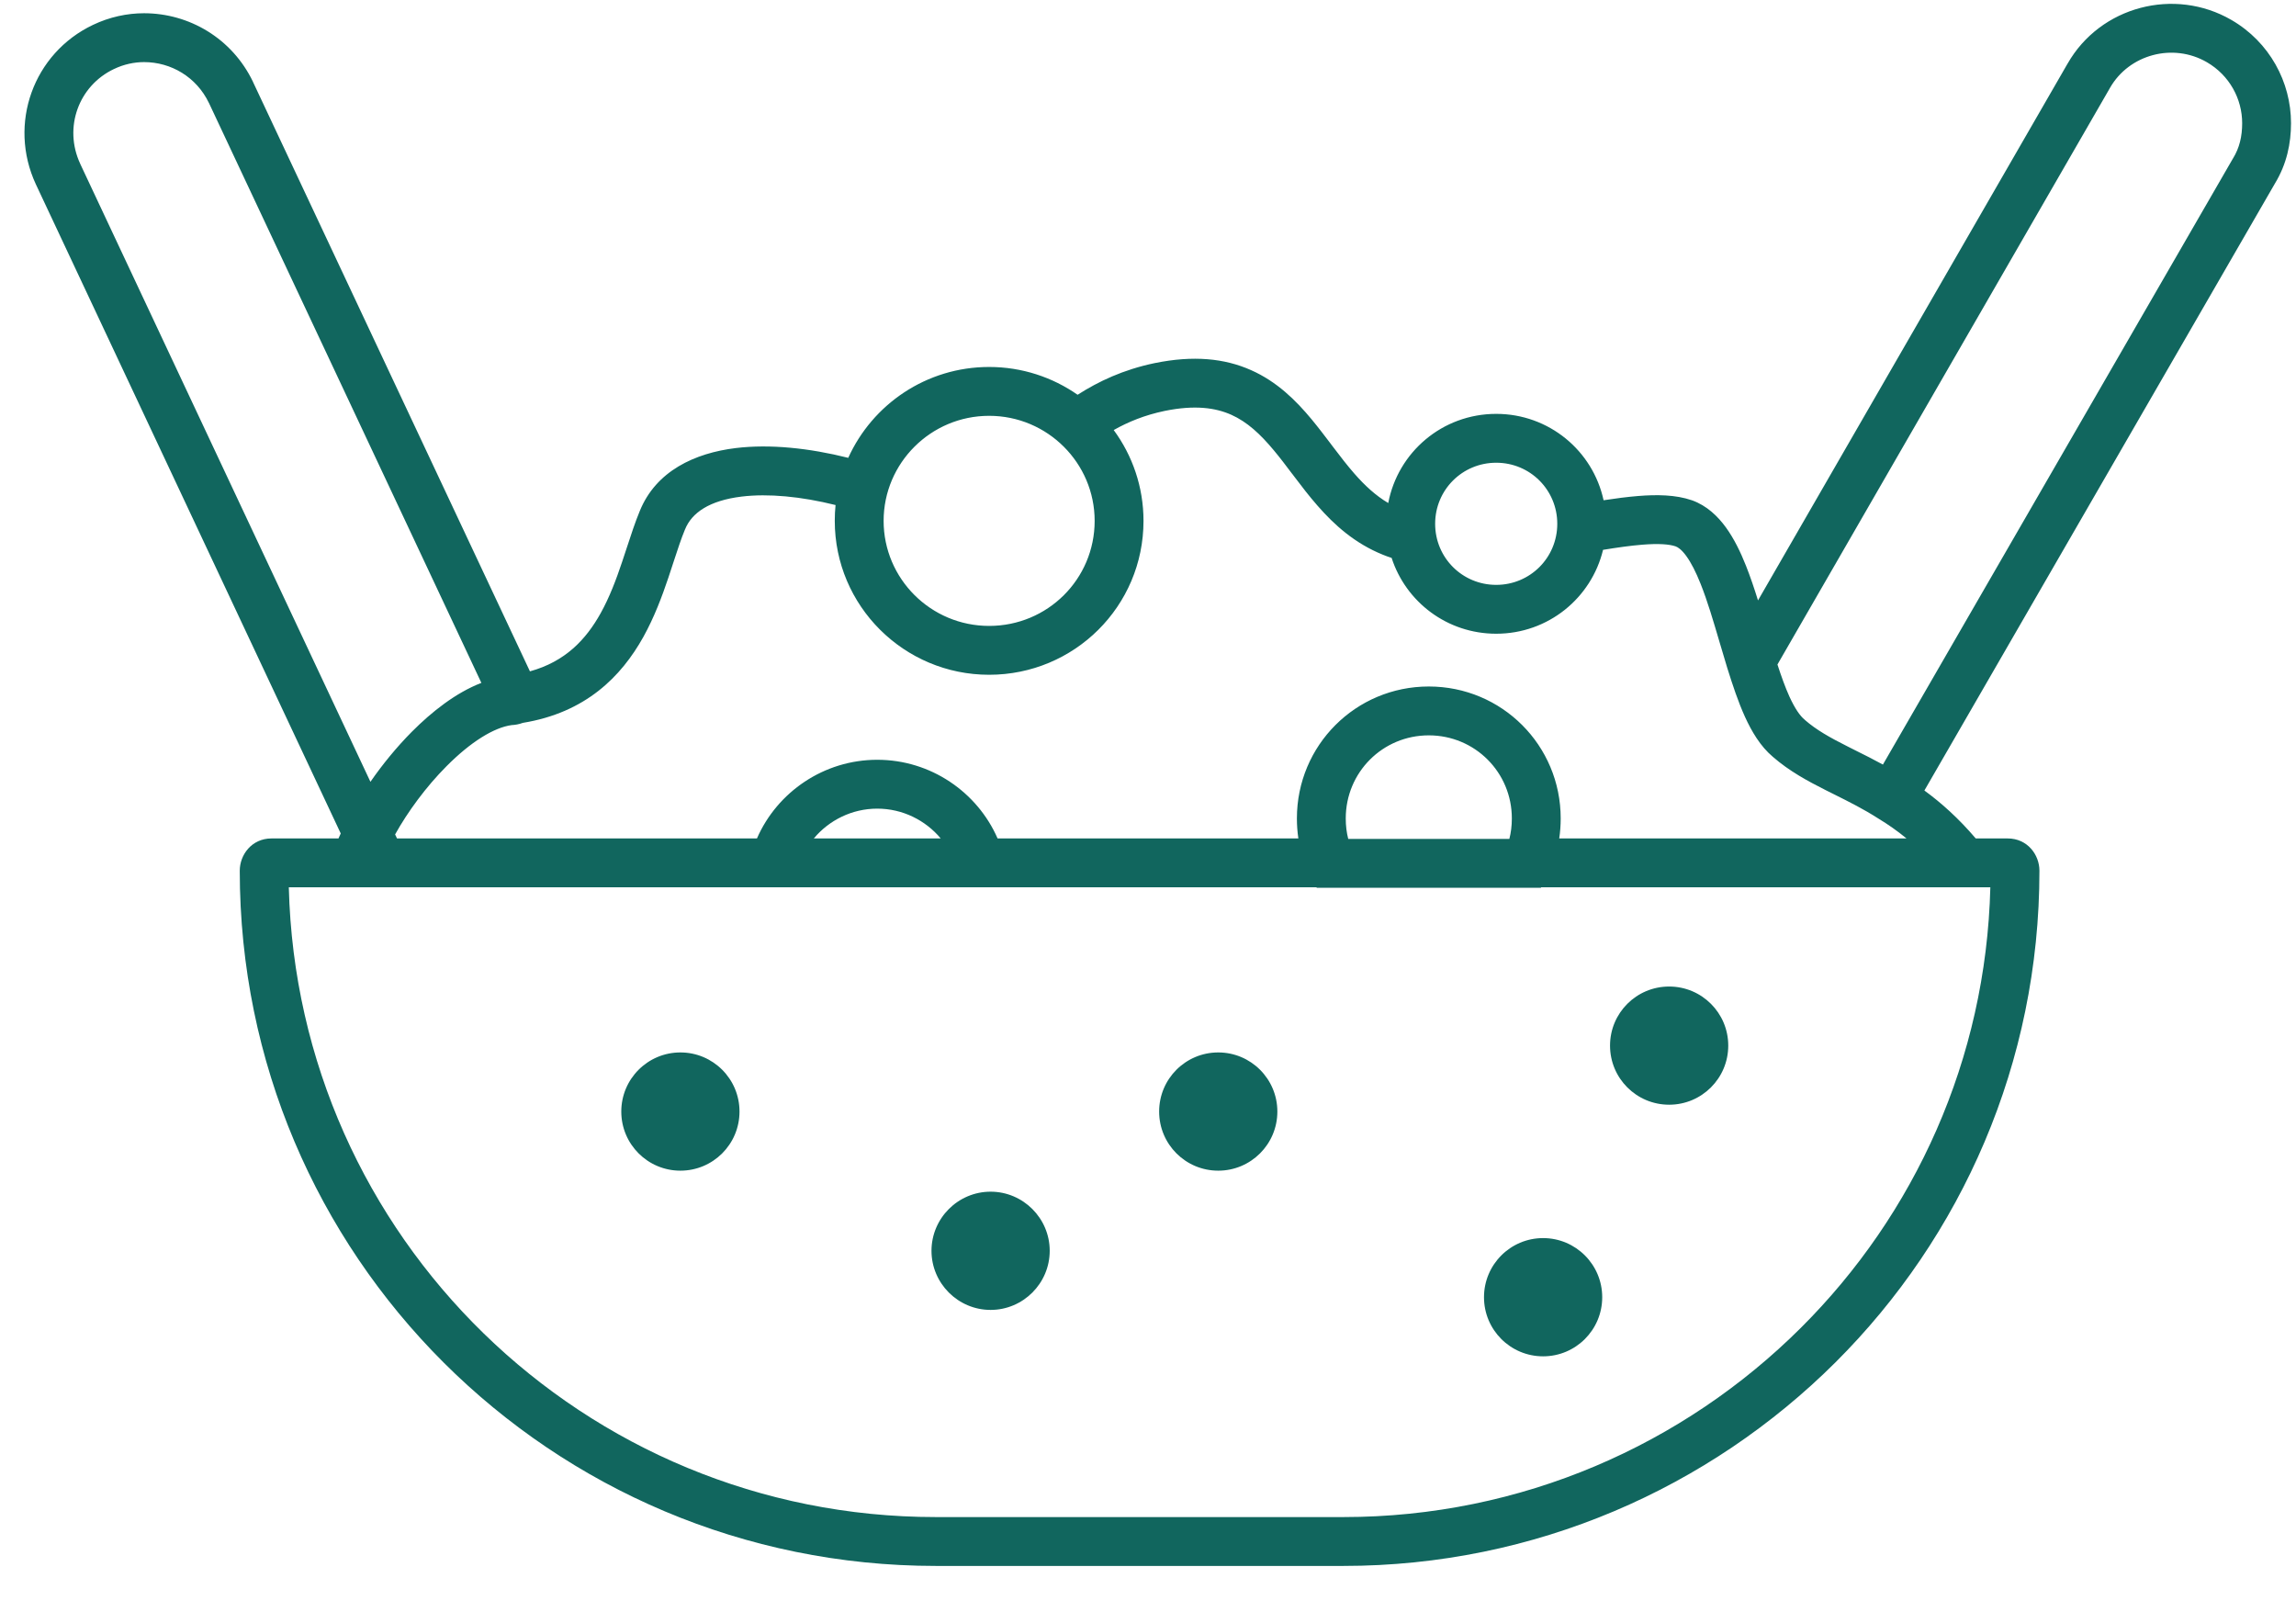 <svg width="47" height="33" viewBox="0 0 47 33" fill="none" xmlns="http://www.w3.org/2000/svg">
<path fill-rule="evenodd" clip-rule="evenodd" d="M45.177 1.274C44.484 0.871 43.583 1.113 43.192 1.799L43.191 1.801L36.385 13.601C36.465 13.846 36.544 14.067 36.63 14.257C36.745 14.508 36.849 14.653 36.937 14.726L36.948 14.735L36.947 14.736C37.181 14.94 37.461 15.097 37.815 15.275C37.87 15.303 37.926 15.331 37.985 15.361L37.985 15.361C38.16 15.448 38.349 15.542 38.544 15.649L45.705 3.251L45.711 3.24L45.712 3.24C45.844 3.024 45.898 2.79 45.898 2.521C45.898 2.024 45.638 1.542 45.177 1.274ZM39.393 16.18C39.74 16.433 40.095 16.751 40.444 17.161H41.098C41.506 17.161 41.748 17.499 41.748 17.821C41.748 21.759 40.151 25.316 37.571 27.886C34.991 30.455 31.426 32.051 27.498 32.051H19.158C11.282 32.051 4.908 25.688 4.908 17.821C4.908 17.499 5.15 17.161 5.558 17.161H6.929C6.944 17.127 6.959 17.093 6.975 17.059L0.735 3.774L0.734 3.772L0.734 3.772C0.159 2.534 0.684 1.089 1.902 0.51C2.242 0.347 2.606 0.271 2.948 0.271C3.873 0.271 4.752 0.785 5.179 1.675L5.18 1.679L5.18 1.679L10.848 13.741C11.572 13.541 11.995 13.091 12.296 12.55C12.476 12.226 12.611 11.87 12.733 11.506C12.766 11.411 12.798 11.312 12.83 11.213C12.915 10.953 13.002 10.687 13.095 10.463C13.428 9.637 14.227 9.273 15.06 9.171C15.761 9.086 16.567 9.171 17.364 9.371C17.859 8.276 18.964 7.511 20.248 7.511C20.921 7.511 21.546 7.722 22.059 8.08C22.485 7.807 22.993 7.566 23.636 7.432L23.637 7.432C24.427 7.27 25.068 7.334 25.61 7.576C26.143 7.812 26.529 8.198 26.847 8.58C26.987 8.749 27.121 8.926 27.248 9.093L27.248 9.093L27.248 9.093L27.248 9.093L27.248 9.093L27.248 9.093L27.248 9.093L27.248 9.094L27.248 9.094L27.248 9.094L27.248 9.094L27.297 9.158C27.441 9.348 27.578 9.526 27.723 9.692C27.939 9.939 28.161 10.144 28.418 10.296C28.616 9.254 29.527 8.471 30.628 8.471C31.708 8.471 32.607 9.226 32.826 10.239C33.073 10.201 33.312 10.17 33.535 10.152C33.908 10.122 34.3 10.124 34.632 10.239L34.636 10.24C34.939 10.349 35.163 10.565 35.33 10.795C35.497 11.025 35.63 11.3 35.741 11.58C35.828 11.799 35.91 12.041 35.987 12.289L42.323 1.304L42.324 1.303C42.993 0.129 44.512 -0.268 45.679 0.409C46.458 0.861 46.898 1.679 46.898 2.521C46.898 2.931 46.813 3.354 46.568 3.757L39.393 16.18ZM32.815 11.254C32.577 12.241 31.691 12.971 30.628 12.971C29.625 12.971 28.78 12.322 28.487 11.419C28.427 11.4 28.366 11.378 28.308 11.354C27.731 11.121 27.311 10.741 26.97 10.35C26.8 10.156 26.644 9.953 26.5 9.762L26.451 9.697L26.451 9.697L26.45 9.697C26.322 9.527 26.203 9.369 26.078 9.22C25.799 8.884 25.53 8.635 25.204 8.489C24.887 8.348 24.464 8.283 23.839 8.411C23.433 8.496 23.096 8.634 22.798 8.802C23.181 9.323 23.408 9.966 23.408 10.661C23.408 12.41 21.991 13.811 20.248 13.811C18.503 13.811 17.088 12.399 17.088 10.661C17.088 10.552 17.093 10.444 17.104 10.337C16.398 10.161 15.725 10.098 15.181 10.164C14.52 10.245 14.159 10.495 14.022 10.838L14.02 10.842L14.02 10.842C13.942 11.03 13.874 11.239 13.794 11.483C13.759 11.591 13.722 11.704 13.681 11.826C13.553 12.206 13.395 12.631 13.17 13.036C12.716 13.851 11.986 14.586 10.704 14.795C10.623 14.825 10.543 14.838 10.475 14.841C10.113 14.889 9.634 15.185 9.139 15.684C8.718 16.107 8.344 16.619 8.088 17.079L8.127 17.161H15.495C15.91 16.21 16.866 15.551 17.958 15.551C19.05 15.551 20.005 16.21 20.421 17.161H26.578C26.558 17.027 26.548 16.89 26.548 16.751C26.548 15.255 27.752 14.051 29.248 14.051C30.744 14.051 31.948 15.255 31.948 16.751C31.948 16.89 31.938 17.027 31.918 17.161H39.027C38.834 17.002 38.644 16.871 38.459 16.759L38.448 16.752L38.448 16.752C38.147 16.559 37.854 16.413 37.55 16.261C37.489 16.23 37.426 16.199 37.364 16.168C37.006 15.987 36.628 15.784 36.293 15.492C36.034 15.275 35.855 14.967 35.72 14.671C35.581 14.365 35.466 14.017 35.361 13.681L35.36 13.679C35.303 13.493 35.249 13.311 35.197 13.133L35.197 13.133C35.071 12.705 34.953 12.303 34.812 11.95C34.715 11.706 34.618 11.517 34.52 11.382C34.424 11.249 34.348 11.2 34.301 11.183C34.173 11.139 33.955 11.121 33.615 11.149C33.377 11.168 33.111 11.206 32.815 11.254ZM31.547 18.161L31.542 18.171H31.238H27.258H26.954L26.949 18.161H5.912C6.092 25.317 11.947 31.051 19.158 31.051H27.498C31.15 31.051 34.465 29.568 36.865 27.177C39.19 24.861 40.655 21.688 40.743 18.161H31.547ZM27.599 17.171H30.897C30.93 17.044 30.948 16.904 30.948 16.751C30.948 15.807 30.192 15.051 29.248 15.051C28.304 15.051 27.548 15.807 27.548 16.751C27.548 16.904 27.566 17.044 27.599 17.171ZM19.257 17.161C18.946 16.789 18.476 16.551 17.958 16.551C17.439 16.551 16.97 16.789 16.659 17.161H19.257ZM7.583 16.002C7.83 15.645 8.119 15.292 8.429 14.979C8.838 14.568 9.33 14.179 9.854 13.977L4.277 2.107L4.276 2.106C4.022 1.577 3.502 1.271 2.948 1.271C2.75 1.271 2.534 1.316 2.335 1.412L2.332 1.413L2.332 1.413C1.611 1.755 1.297 2.608 1.641 3.35L1.641 3.351L7.583 16.002ZM20.248 8.511C19.053 8.511 18.088 9.479 18.088 10.661C18.088 11.844 19.053 12.811 20.248 12.811C21.444 12.811 22.408 11.853 22.408 10.661C22.408 9.479 21.443 8.511 20.248 8.511ZM30.628 9.471C29.934 9.471 29.378 10.027 29.378 10.721C29.378 11.415 29.934 11.971 30.628 11.971C31.322 11.971 31.878 11.415 31.878 10.721C31.878 10.027 31.322 9.471 30.628 9.471ZM20.278 24.391C19.612 24.391 19.068 24.935 19.068 25.601C19.068 26.267 19.612 26.811 20.278 26.811C20.944 26.811 21.488 26.267 21.488 25.601C21.488 24.935 20.944 24.391 20.278 24.391ZM24.938 21.541C24.269 21.541 23.728 22.083 23.728 22.751C23.728 23.42 24.269 23.961 24.938 23.961C25.606 23.961 26.148 23.42 26.148 22.751C26.148 22.083 25.606 21.541 24.938 21.541ZM13.928 21.541C13.26 21.541 12.718 22.083 12.718 22.751C12.718 23.42 13.26 23.961 13.928 23.961C14.596 23.961 15.138 23.42 15.138 22.751C15.138 22.083 14.596 21.541 13.928 21.541ZM31.588 25.341C30.92 25.341 30.378 25.883 30.378 26.551C30.378 27.22 30.92 27.761 31.588 27.761C32.256 27.761 32.798 27.22 32.798 26.551C32.798 25.883 32.256 25.341 31.588 25.341ZM34.168 20.192C33.499 20.192 32.958 20.733 32.958 21.401C32.958 22.07 33.499 22.611 34.168 22.611C34.836 22.611 35.378 22.07 35.378 21.401C35.378 20.733 34.836 20.192 34.168 20.192Z" fill="#11665E"/>
</svg>
